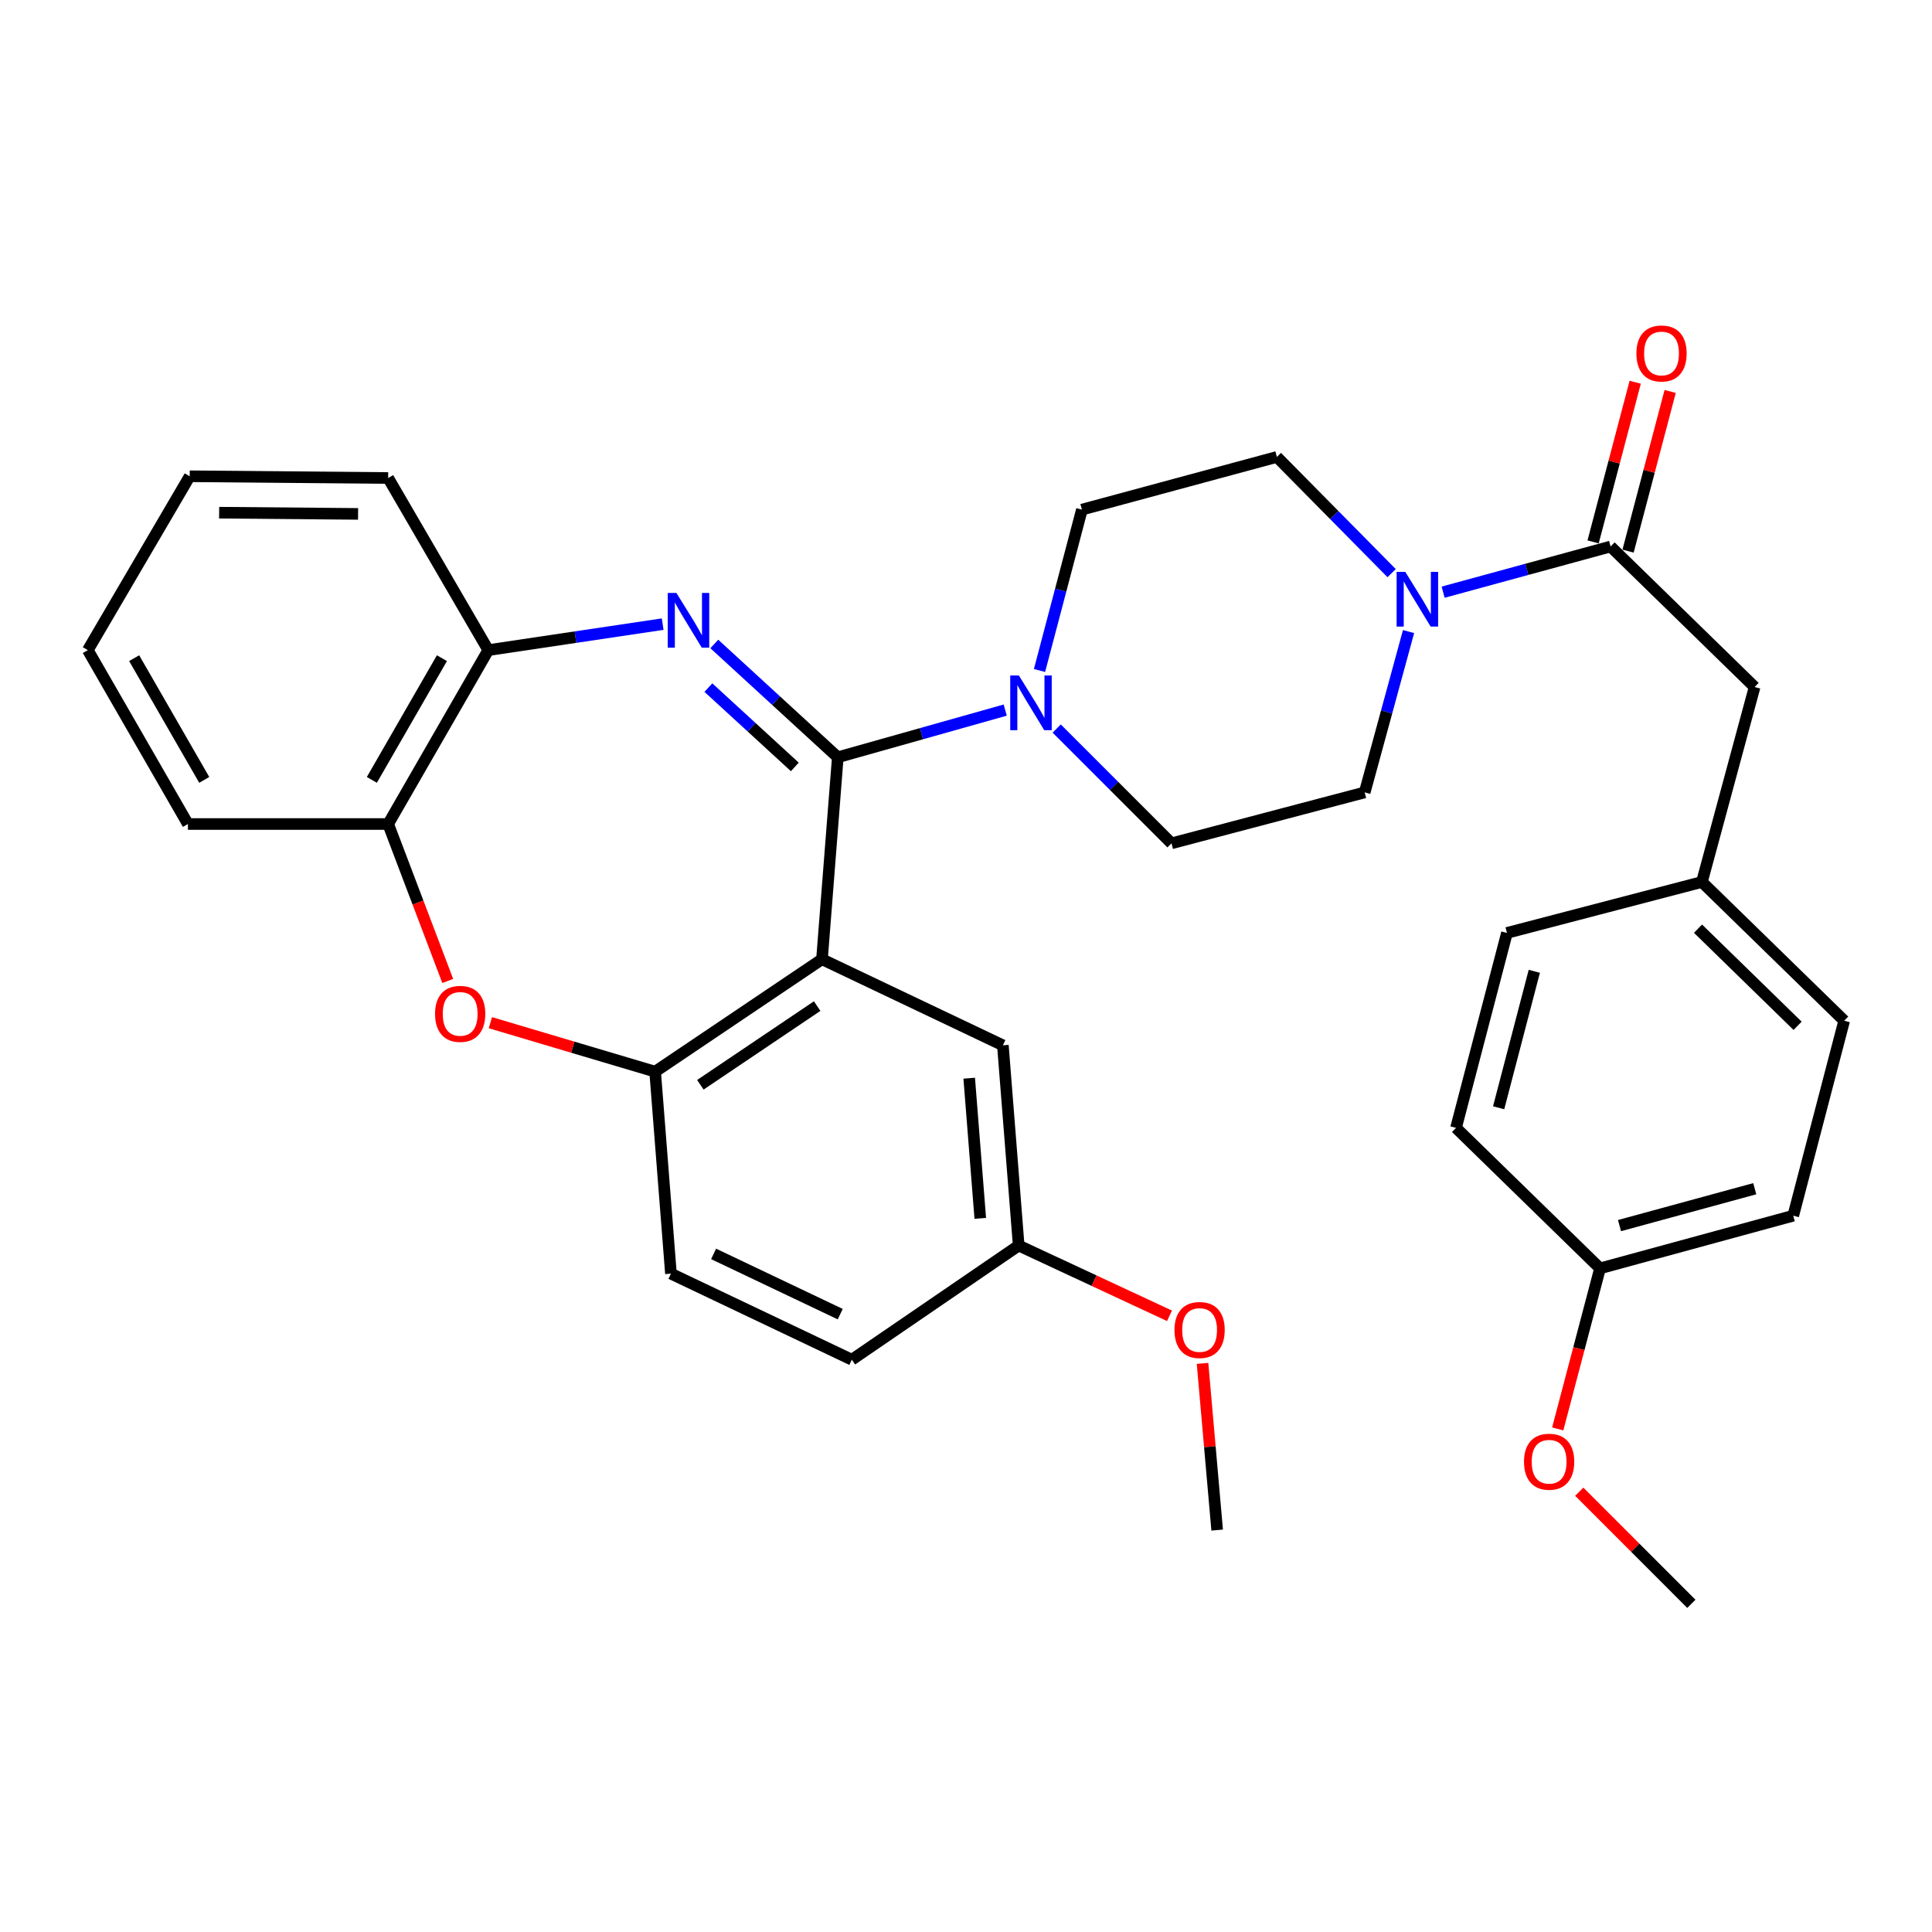 <?xml version='1.0' encoding='iso-8859-1'?>
<svg version='1.1' baseProfile='full'
              xmlns='http://www.w3.org/2000/svg'
                      xmlns:rdkit='http://www.rdkit.org/xml'
                      xmlns:xlink='http://www.w3.org/1999/xlink'
                  xml:space='preserve'
width='1000px' height='1000px' viewBox='0 0 1000 1000'>
<!-- END OF HEADER -->
<rect style='opacity:1.0;fill:#FFFFFF;stroke:none' width='1000' height='1000' x='0' y='0'> </rect>
<path class='bond-0' d='M 433.639,391.96 L 401.681,362.638' style='fill:none;fill-rule:evenodd;stroke:#000000;stroke-width:6px;stroke-linecap:butt;stroke-linejoin:miter;stroke-opacity:1' />
<path class='bond-0' d='M 401.681,362.638 L 369.724,333.316' style='fill:none;fill-rule:evenodd;stroke:#0000FF;stroke-width:6px;stroke-linecap:butt;stroke-linejoin:miter;stroke-opacity:1' />
<path class='bond-0' d='M 411.4,396.953 L 389.03,376.427' style='fill:none;fill-rule:evenodd;stroke:#000000;stroke-width:6px;stroke-linecap:butt;stroke-linejoin:miter;stroke-opacity:1' />
<path class='bond-0' d='M 389.03,376.427 L 366.659,355.902' style='fill:none;fill-rule:evenodd;stroke:#0000FF;stroke-width:6px;stroke-linecap:butt;stroke-linejoin:miter;stroke-opacity:1' />
<path class='bond-1' d='M 433.639,391.96 L 425.457,496.508' style='fill:none;fill-rule:evenodd;stroke:#000000;stroke-width:6px;stroke-linecap:butt;stroke-linejoin:miter;stroke-opacity:1' />
<path class='bond-2' d='M 433.639,391.96 L 476.967,379.752' style='fill:none;fill-rule:evenodd;stroke:#000000;stroke-width:6px;stroke-linecap:butt;stroke-linejoin:miter;stroke-opacity:1' />
<path class='bond-2' d='M 476.967,379.752 L 520.296,367.544' style='fill:none;fill-rule:evenodd;stroke:#0000FF;stroke-width:6px;stroke-linecap:butt;stroke-linejoin:miter;stroke-opacity:1' />
<path class='bond-3' d='M 343.002,323.048 L 297.866,329.777' style='fill:none;fill-rule:evenodd;stroke:#0000FF;stroke-width:6px;stroke-linecap:butt;stroke-linejoin:miter;stroke-opacity:1' />
<path class='bond-3' d='M 297.866,329.777 L 252.73,336.505' style='fill:none;fill-rule:evenodd;stroke:#000000;stroke-width:6px;stroke-linecap:butt;stroke-linejoin:miter;stroke-opacity:1' />
<path class='bond-4' d='M 425.457,496.508 L 339.093,554.686' style='fill:none;fill-rule:evenodd;stroke:#000000;stroke-width:6px;stroke-linecap:butt;stroke-linejoin:miter;stroke-opacity:1' />
<path class='bond-4' d='M 422.958,520.755 L 362.503,561.48' style='fill:none;fill-rule:evenodd;stroke:#000000;stroke-width:6px;stroke-linecap:butt;stroke-linejoin:miter;stroke-opacity:1' />
<path class='bond-5' d='M 425.457,496.508 L 519.088,541.057' style='fill:none;fill-rule:evenodd;stroke:#000000;stroke-width:6px;stroke-linecap:butt;stroke-linejoin:miter;stroke-opacity:1' />
<path class='bond-6' d='M 538.048,347.04 L 549.023,305.411' style='fill:none;fill-rule:evenodd;stroke:#0000FF;stroke-width:6px;stroke-linecap:butt;stroke-linejoin:miter;stroke-opacity:1' />
<path class='bond-6' d='M 549.023,305.411 L 559.998,263.782' style='fill:none;fill-rule:evenodd;stroke:#000000;stroke-width:6px;stroke-linecap:butt;stroke-linejoin:miter;stroke-opacity:1' />
<path class='bond-7' d='M 546.944,377.095 L 576.655,406.802' style='fill:none;fill-rule:evenodd;stroke:#0000FF;stroke-width:6px;stroke-linecap:butt;stroke-linejoin:miter;stroke-opacity:1' />
<path class='bond-7' d='M 576.655,406.802 L 606.367,436.509' style='fill:none;fill-rule:evenodd;stroke:#000000;stroke-width:6px;stroke-linecap:butt;stroke-linejoin:miter;stroke-opacity:1' />
<path class='bond-8' d='M 339.093,554.686 L 296.455,542.013' style='fill:none;fill-rule:evenodd;stroke:#000000;stroke-width:6px;stroke-linecap:butt;stroke-linejoin:miter;stroke-opacity:1' />
<path class='bond-8' d='M 296.455,542.013 L 253.817,529.339' style='fill:none;fill-rule:evenodd;stroke:#FF0000;stroke-width:6px;stroke-linecap:butt;stroke-linejoin:miter;stroke-opacity:1' />
<path class='bond-9' d='M 339.093,554.686 L 347.275,659.234' style='fill:none;fill-rule:evenodd;stroke:#000000;stroke-width:6px;stroke-linecap:butt;stroke-linejoin:miter;stroke-opacity:1' />
<path class='bond-10' d='M 231.752,507.747 L 216.333,467.128' style='fill:none;fill-rule:evenodd;stroke:#FF0000;stroke-width:6px;stroke-linecap:butt;stroke-linejoin:miter;stroke-opacity:1' />
<path class='bond-10' d='M 216.333,467.128 L 200.913,426.508' style='fill:none;fill-rule:evenodd;stroke:#000000;stroke-width:6px;stroke-linecap:butt;stroke-linejoin:miter;stroke-opacity:1' />
<path class='bond-11' d='M 720.303,296.655 L 690.605,266.584' style='fill:none;fill-rule:evenodd;stroke:#0000FF;stroke-width:6px;stroke-linecap:butt;stroke-linejoin:miter;stroke-opacity:1' />
<path class='bond-11' d='M 690.605,266.584 L 660.907,236.512' style='fill:none;fill-rule:evenodd;stroke:#000000;stroke-width:6px;stroke-linecap:butt;stroke-linejoin:miter;stroke-opacity:1' />
<path class='bond-12' d='M 746.962,306.514 L 790.298,294.692' style='fill:none;fill-rule:evenodd;stroke:#0000FF;stroke-width:6px;stroke-linecap:butt;stroke-linejoin:miter;stroke-opacity:1' />
<path class='bond-12' d='M 790.298,294.692 L 833.634,282.87' style='fill:none;fill-rule:evenodd;stroke:#000000;stroke-width:6px;stroke-linecap:butt;stroke-linejoin:miter;stroke-opacity:1' />
<path class='bond-13' d='M 729.062,326.901 L 717.711,368.523' style='fill:none;fill-rule:evenodd;stroke:#0000FF;stroke-width:6px;stroke-linecap:butt;stroke-linejoin:miter;stroke-opacity:1' />
<path class='bond-13' d='M 717.711,368.523 L 706.36,410.144' style='fill:none;fill-rule:evenodd;stroke:#000000;stroke-width:6px;stroke-linecap:butt;stroke-linejoin:miter;stroke-opacity:1' />
<path class='bond-14' d='M 833.634,282.87 L 908.177,355.604' style='fill:none;fill-rule:evenodd;stroke:#000000;stroke-width:6px;stroke-linecap:butt;stroke-linejoin:miter;stroke-opacity:1' />
<path class='bond-15' d='M 842.682,285.256 L 853.578,243.931' style='fill:none;fill-rule:evenodd;stroke:#000000;stroke-width:6px;stroke-linecap:butt;stroke-linejoin:miter;stroke-opacity:1' />
<path class='bond-15' d='M 853.578,243.931 L 864.474,202.607' style='fill:none;fill-rule:evenodd;stroke:#FF0000;stroke-width:6px;stroke-linecap:butt;stroke-linejoin:miter;stroke-opacity:1' />
<path class='bond-15' d='M 824.587,280.484 L 835.483,239.16' style='fill:none;fill-rule:evenodd;stroke:#000000;stroke-width:6px;stroke-linecap:butt;stroke-linejoin:miter;stroke-opacity:1' />
<path class='bond-15' d='M 835.483,239.16 L 846.379,197.836' style='fill:none;fill-rule:evenodd;stroke:#FF0000;stroke-width:6px;stroke-linecap:butt;stroke-linejoin:miter;stroke-opacity:1' />
<path class='bond-16' d='M 252.73,336.505 L 200.913,426.508' style='fill:none;fill-rule:evenodd;stroke:#000000;stroke-width:6px;stroke-linecap:butt;stroke-linejoin:miter;stroke-opacity:1' />
<path class='bond-16' d='M 228.739,340.669 L 192.468,403.671' style='fill:none;fill-rule:evenodd;stroke:#000000;stroke-width:6px;stroke-linecap:butt;stroke-linejoin:miter;stroke-opacity:1' />
<path class='bond-17' d='M 252.73,336.505 L 200.913,247.418' style='fill:none;fill-rule:evenodd;stroke:#000000;stroke-width:6px;stroke-linecap:butt;stroke-linejoin:miter;stroke-opacity:1' />
<path class='bond-18' d='M 200.913,426.508 L 97.271,426.508' style='fill:none;fill-rule:evenodd;stroke:#000000;stroke-width:6px;stroke-linecap:butt;stroke-linejoin:miter;stroke-opacity:1' />
<path class='bond-19' d='M 519.088,541.057 L 527.27,644.689' style='fill:none;fill-rule:evenodd;stroke:#000000;stroke-width:6px;stroke-linecap:butt;stroke-linejoin:miter;stroke-opacity:1' />
<path class='bond-19' d='M 501.66,558.074 L 507.387,630.617' style='fill:none;fill-rule:evenodd;stroke:#000000;stroke-width:6px;stroke-linecap:butt;stroke-linejoin:miter;stroke-opacity:1' />
<path class='bond-20' d='M 908.177,355.604 L 880.907,456.512' style='fill:none;fill-rule:evenodd;stroke:#000000;stroke-width:6px;stroke-linecap:butt;stroke-linejoin:miter;stroke-opacity:1' />
<path class='bond-21' d='M 559.998,263.782 L 660.907,236.512' style='fill:none;fill-rule:evenodd;stroke:#000000;stroke-width:6px;stroke-linecap:butt;stroke-linejoin:miter;stroke-opacity:1' />
<path class='bond-22' d='M 606.367,436.509 L 706.36,410.144' style='fill:none;fill-rule:evenodd;stroke:#000000;stroke-width:6px;stroke-linecap:butt;stroke-linejoin:miter;stroke-opacity:1' />
<path class='bond-23' d='M 347.275,659.234 L 440.906,703.783' style='fill:none;fill-rule:evenodd;stroke:#000000;stroke-width:6px;stroke-linecap:butt;stroke-linejoin:miter;stroke-opacity:1' />
<path class='bond-23' d='M 369.36,649.018 L 434.902,680.202' style='fill:none;fill-rule:evenodd;stroke:#000000;stroke-width:6px;stroke-linecap:butt;stroke-linejoin:miter;stroke-opacity:1' />
<path class='bond-24' d='M 527.27,644.689 L 440.906,703.783' style='fill:none;fill-rule:evenodd;stroke:#000000;stroke-width:6px;stroke-linecap:butt;stroke-linejoin:miter;stroke-opacity:1' />
<path class='bond-25' d='M 527.27,644.689 L 566.299,662.876' style='fill:none;fill-rule:evenodd;stroke:#000000;stroke-width:6px;stroke-linecap:butt;stroke-linejoin:miter;stroke-opacity:1' />
<path class='bond-25' d='M 566.299,662.876 L 605.329,681.062' style='fill:none;fill-rule:evenodd;stroke:#FF0000;stroke-width:6px;stroke-linecap:butt;stroke-linejoin:miter;stroke-opacity:1' />
<path class='bond-26' d='M 880.907,456.512 L 779.999,482.878' style='fill:none;fill-rule:evenodd;stroke:#000000;stroke-width:6px;stroke-linecap:butt;stroke-linejoin:miter;stroke-opacity:1' />
<path class='bond-27' d='M 880.907,456.512 L 954.545,528.331' style='fill:none;fill-rule:evenodd;stroke:#000000;stroke-width:6px;stroke-linecap:butt;stroke-linejoin:miter;stroke-opacity:1' />
<path class='bond-27' d='M 878.887,480.682 L 930.434,530.956' style='fill:none;fill-rule:evenodd;stroke:#000000;stroke-width:6px;stroke-linecap:butt;stroke-linejoin:miter;stroke-opacity:1' />
<path class='bond-28' d='M 828.176,656.51 L 928.18,629.24' style='fill:none;fill-rule:evenodd;stroke:#000000;stroke-width:6px;stroke-linecap:butt;stroke-linejoin:miter;stroke-opacity:1' />
<path class='bond-28' d='M 838.253,634.365 L 908.256,615.276' style='fill:none;fill-rule:evenodd;stroke:#000000;stroke-width:6px;stroke-linecap:butt;stroke-linejoin:miter;stroke-opacity:1' />
<path class='bond-29' d='M 828.176,656.51 L 817.226,698.054' style='fill:none;fill-rule:evenodd;stroke:#000000;stroke-width:6px;stroke-linecap:butt;stroke-linejoin:miter;stroke-opacity:1' />
<path class='bond-29' d='M 817.226,698.054 L 806.277,739.598' style='fill:none;fill-rule:evenodd;stroke:#FF0000;stroke-width:6px;stroke-linecap:butt;stroke-linejoin:miter;stroke-opacity:1' />
<path class='bond-30' d='M 828.176,656.51 L 753.633,583.786' style='fill:none;fill-rule:evenodd;stroke:#000000;stroke-width:6px;stroke-linecap:butt;stroke-linejoin:miter;stroke-opacity:1' />
<path class='bond-31' d='M 779.999,482.878 L 753.633,583.786' style='fill:none;fill-rule:evenodd;stroke:#000000;stroke-width:6px;stroke-linecap:butt;stroke-linejoin:miter;stroke-opacity:1' />
<path class='bond-31' d='M 794.15,502.745 L 775.694,573.381' style='fill:none;fill-rule:evenodd;stroke:#000000;stroke-width:6px;stroke-linecap:butt;stroke-linejoin:miter;stroke-opacity:1' />
<path class='bond-32' d='M 954.545,528.331 L 928.18,629.24' style='fill:none;fill-rule:evenodd;stroke:#000000;stroke-width:6px;stroke-linecap:butt;stroke-linejoin:miter;stroke-opacity:1' />
<path class='bond-33' d='M 622.433,705.684 L 626.216,748.825' style='fill:none;fill-rule:evenodd;stroke:#FF0000;stroke-width:6px;stroke-linecap:butt;stroke-linejoin:miter;stroke-opacity:1' />
<path class='bond-33' d='M 626.216,748.825 L 629.998,791.966' style='fill:none;fill-rule:evenodd;stroke:#000000;stroke-width:6px;stroke-linecap:butt;stroke-linejoin:miter;stroke-opacity:1' />
<path class='bond-34' d='M 817.424,772.109 L 846.437,801.125' style='fill:none;fill-rule:evenodd;stroke:#FF0000;stroke-width:6px;stroke-linecap:butt;stroke-linejoin:miter;stroke-opacity:1' />
<path class='bond-34' d='M 846.437,801.125 L 875.449,830.142' style='fill:none;fill-rule:evenodd;stroke:#000000;stroke-width:6px;stroke-linecap:butt;stroke-linejoin:miter;stroke-opacity:1' />
<path class='bond-35' d='M 200.913,247.418 L 98.186,246.513' style='fill:none;fill-rule:evenodd;stroke:#000000;stroke-width:6px;stroke-linecap:butt;stroke-linejoin:miter;stroke-opacity:1' />
<path class='bond-35' d='M 185.339,265.995 L 113.43,265.362' style='fill:none;fill-rule:evenodd;stroke:#000000;stroke-width:6px;stroke-linecap:butt;stroke-linejoin:miter;stroke-opacity:1' />
<path class='bond-36' d='M 97.271,426.508 L 45.455,336.505' style='fill:none;fill-rule:evenodd;stroke:#000000;stroke-width:6px;stroke-linecap:butt;stroke-linejoin:miter;stroke-opacity:1' />
<path class='bond-36' d='M 105.716,403.671 L 69.445,340.669' style='fill:none;fill-rule:evenodd;stroke:#000000;stroke-width:6px;stroke-linecap:butt;stroke-linejoin:miter;stroke-opacity:1' />
<path class='bond-37' d='M 98.186,246.513 L 45.455,336.505' style='fill:none;fill-rule:evenodd;stroke:#000000;stroke-width:6px;stroke-linecap:butt;stroke-linejoin:miter;stroke-opacity:1' />
<path  class='atom-1' d='M 350.102 306.896
L 359.382 321.896
Q 360.302 323.376, 361.782 326.056
Q 363.262 328.736, 363.342 328.896
L 363.342 306.896
L 367.102 306.896
L 367.102 335.216
L 363.222 335.216
L 353.262 318.816
Q 352.102 316.896, 350.862 314.696
Q 349.662 312.496, 349.302 311.816
L 349.302 335.216
L 345.622 335.216
L 345.622 306.896
L 350.102 306.896
' fill='#0000FF'/>
<path  class='atom-3' d='M 527.373 349.626
L 536.653 364.626
Q 537.573 366.106, 539.053 368.786
Q 540.533 371.466, 540.613 371.626
L 540.613 349.626
L 544.373 349.626
L 544.373 377.946
L 540.493 377.946
L 530.533 361.546
Q 529.373 359.626, 528.133 357.426
Q 526.933 355.226, 526.573 354.546
L 526.573 377.946
L 522.893 377.946
L 522.893 349.626
L 527.373 349.626
' fill='#0000FF'/>
<path  class='atom-5' d='M 225.185 524.773
Q 225.185 517.973, 228.545 514.173
Q 231.905 510.373, 238.185 510.373
Q 244.465 510.373, 247.825 514.173
Q 251.185 517.973, 251.185 524.773
Q 251.185 531.653, 247.785 535.573
Q 244.385 539.453, 238.185 539.453
Q 231.945 539.453, 228.545 535.573
Q 225.185 531.693, 225.185 524.773
M 238.185 536.253
Q 242.505 536.253, 244.825 533.373
Q 247.185 530.453, 247.185 524.773
Q 247.185 519.213, 244.825 516.413
Q 242.505 513.573, 238.185 513.573
Q 233.865 513.573, 231.505 516.373
Q 229.185 519.173, 229.185 524.773
Q 229.185 530.493, 231.505 533.373
Q 233.865 536.253, 238.185 536.253
' fill='#FF0000'/>
<path  class='atom-6' d='M 727.37 295.99
L 736.65 310.99
Q 737.57 312.47, 739.05 315.15
Q 740.53 317.83, 740.61 317.99
L 740.61 295.99
L 744.37 295.99
L 744.37 324.31
L 740.49 324.31
L 730.53 307.91
Q 729.37 305.99, 728.13 303.79
Q 726.93 301.59, 726.57 300.91
L 726.57 324.31
L 722.89 324.31
L 722.89 295.99
L 727.37 295.99
' fill='#0000FF'/>
<path  class='atom-16' d='M 847 182.956
Q 847 176.156, 850.36 172.356
Q 853.72 168.556, 860 168.556
Q 866.28 168.556, 869.64 172.356
Q 873 176.156, 873 182.956
Q 873 189.836, 869.6 193.756
Q 866.2 197.636, 860 197.636
Q 853.76 197.636, 850.36 193.756
Q 847 189.876, 847 182.956
M 860 194.436
Q 864.32 194.436, 866.64 191.556
Q 869 188.636, 869 182.956
Q 869 177.396, 866.64 174.596
Q 864.32 171.756, 860 171.756
Q 855.68 171.756, 853.32 174.556
Q 851 177.356, 851 182.956
Q 851 188.676, 853.32 191.556
Q 855.68 194.436, 860 194.436
' fill='#FF0000'/>
<path  class='atom-26' d='M 607.911 688.403
Q 607.911 681.603, 611.271 677.803
Q 614.631 674.003, 620.911 674.003
Q 627.191 674.003, 630.551 677.803
Q 633.911 681.603, 633.911 688.403
Q 633.911 695.283, 630.511 699.203
Q 627.111 703.083, 620.911 703.083
Q 614.671 703.083, 611.271 699.203
Q 607.911 695.323, 607.911 688.403
M 620.911 699.883
Q 625.231 699.883, 627.551 697.003
Q 629.911 694.083, 629.911 688.403
Q 629.911 682.843, 627.551 680.043
Q 625.231 677.203, 620.911 677.203
Q 616.591 677.203, 614.231 680.003
Q 611.911 682.803, 611.911 688.403
Q 611.911 694.123, 614.231 697.003
Q 616.591 699.883, 620.911 699.883
' fill='#FF0000'/>
<path  class='atom-27' d='M 788.821 756.583
Q 788.821 749.783, 792.181 745.983
Q 795.541 742.183, 801.821 742.183
Q 808.101 742.183, 811.461 745.983
Q 814.821 749.783, 814.821 756.583
Q 814.821 763.463, 811.421 767.383
Q 808.021 771.263, 801.821 771.263
Q 795.581 771.263, 792.181 767.383
Q 788.821 763.503, 788.821 756.583
M 801.821 768.063
Q 806.141 768.063, 808.461 765.183
Q 810.821 762.263, 810.821 756.583
Q 810.821 751.023, 808.461 748.223
Q 806.141 745.383, 801.821 745.383
Q 797.501 745.383, 795.141 748.183
Q 792.821 750.983, 792.821 756.583
Q 792.821 762.303, 795.141 765.183
Q 797.501 768.063, 801.821 768.063
' fill='#FF0000'/>
</svg>
